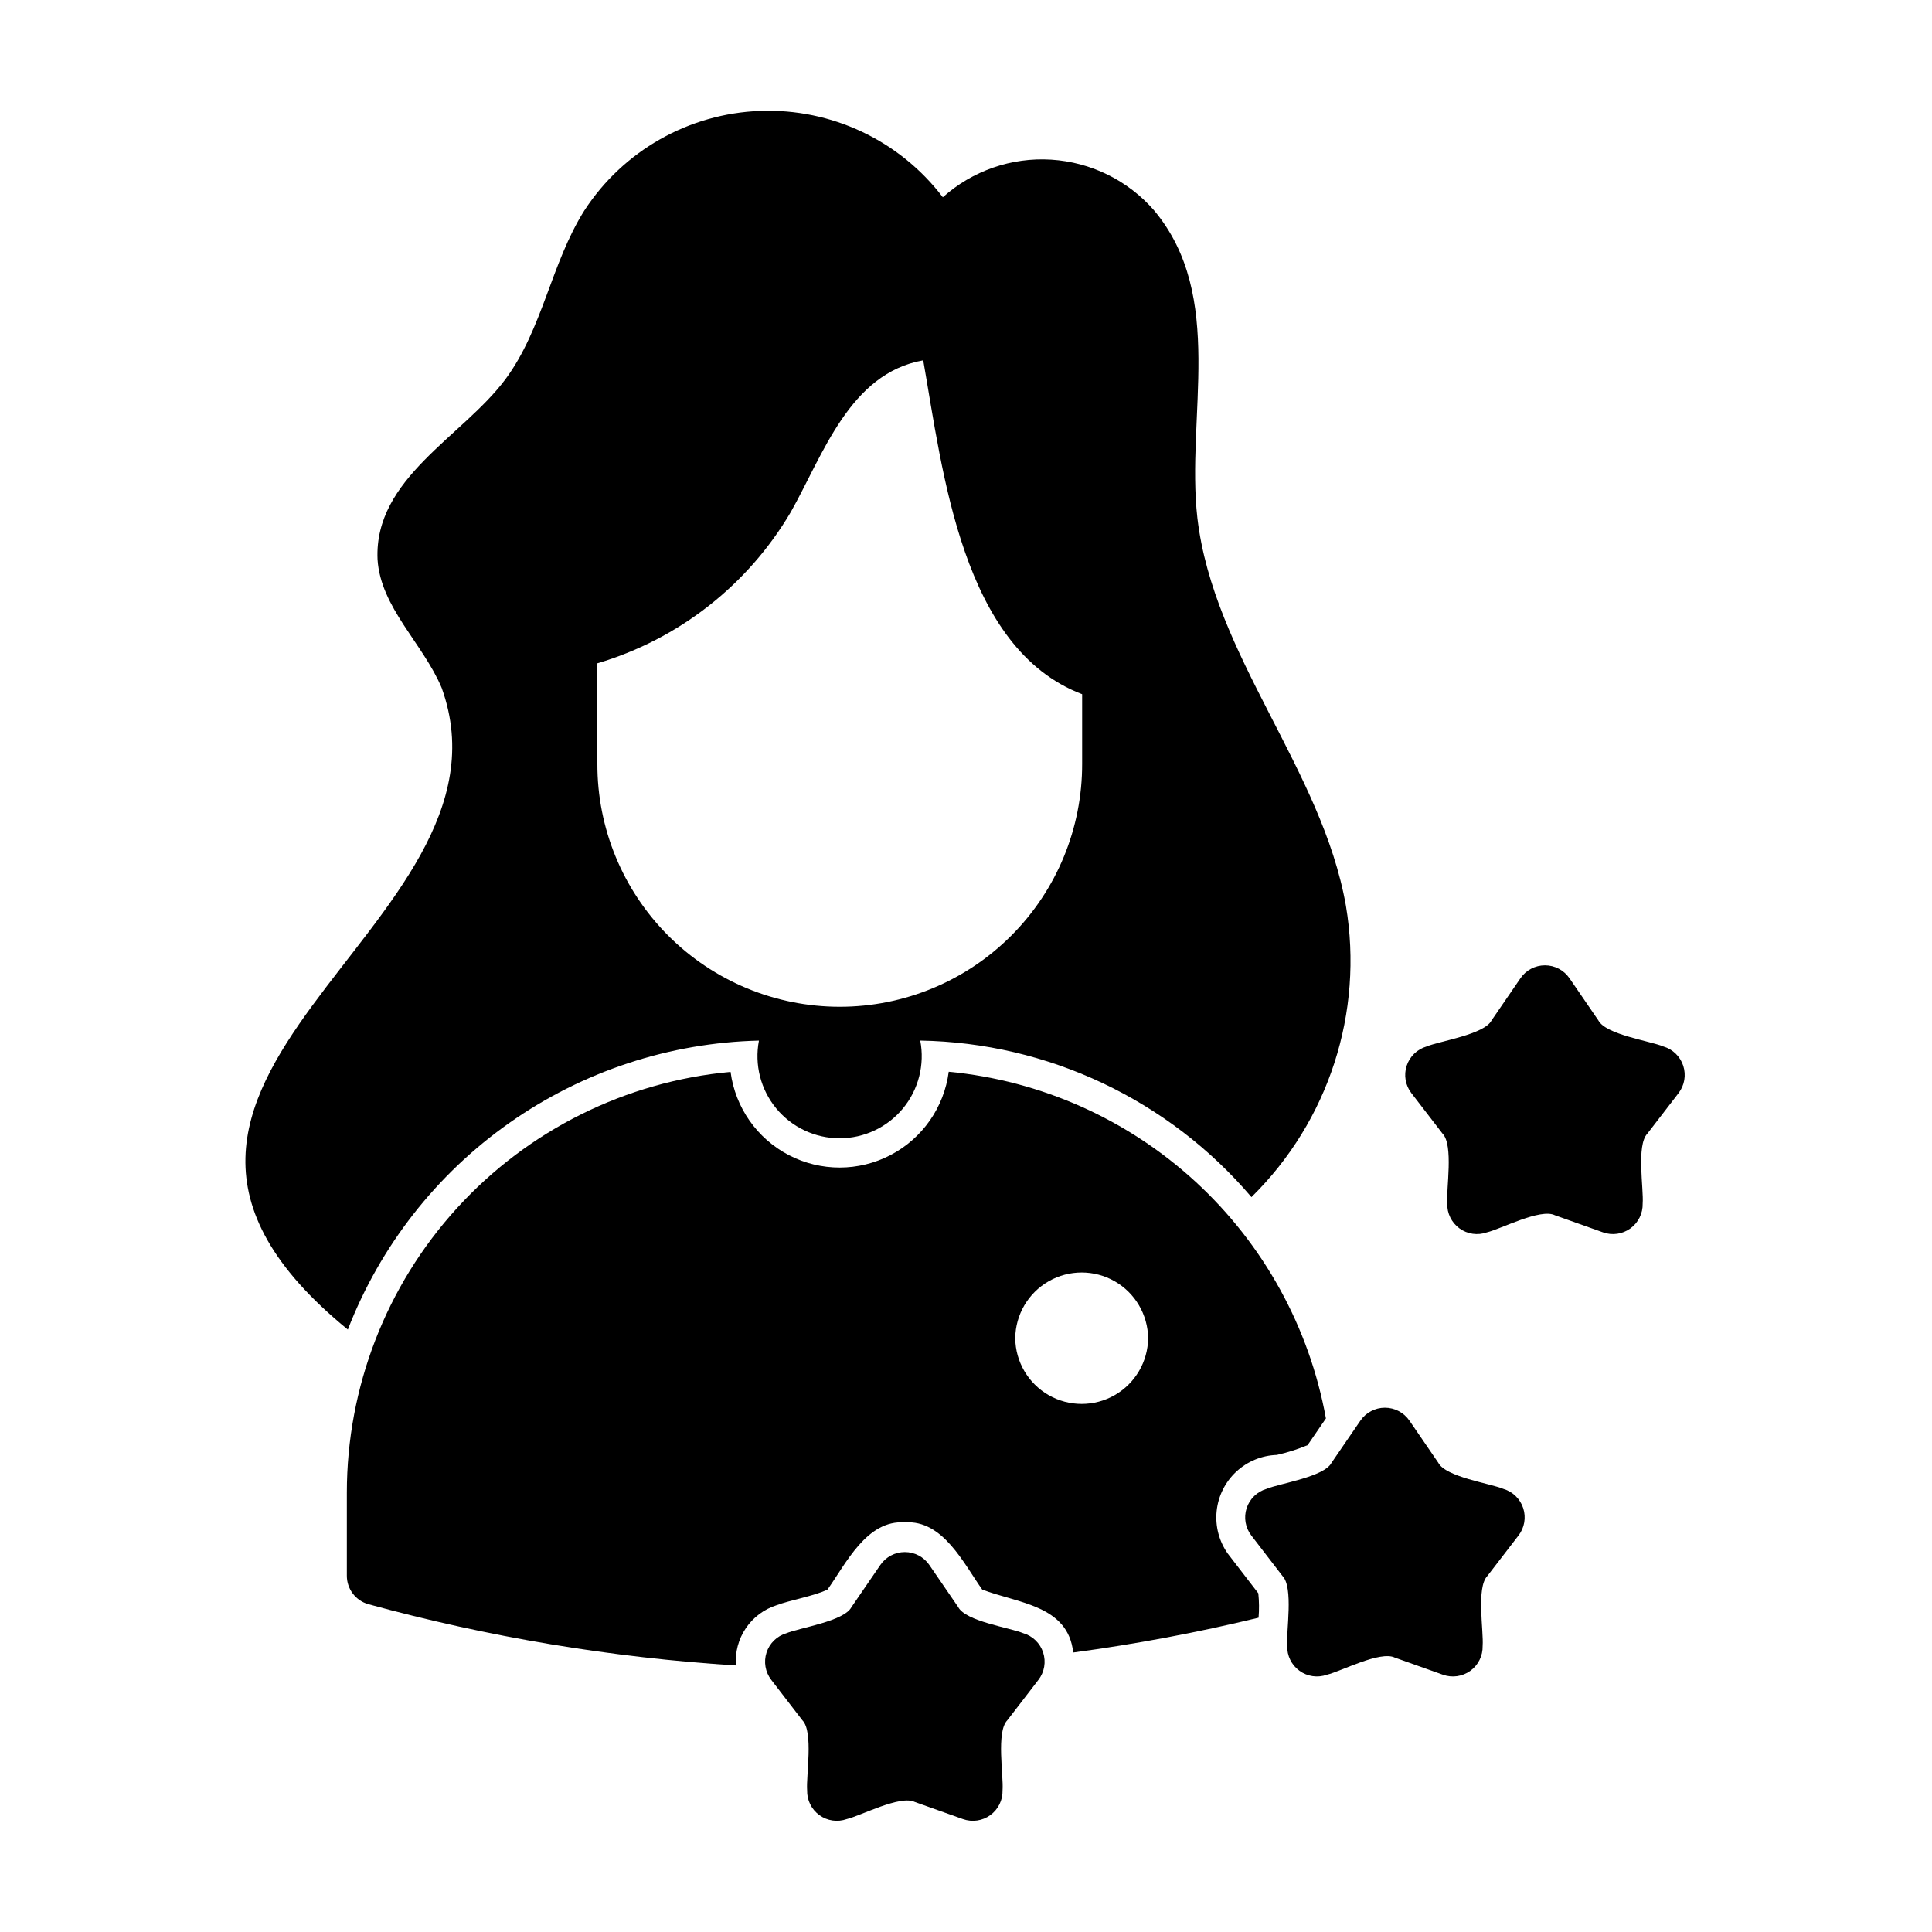 <?xml version="1.0" encoding="UTF-8"?>
<!-- Uploaded to: ICON Repo, www.svgrepo.com, Generator: ICON Repo Mixer Tools -->
<svg fill="#000000" width="800px" height="800px" version="1.1" viewBox="144 144 512 512" xmlns="http://www.w3.org/2000/svg">
 <g>
  <path d="m345.13 419.76c-1.23 6.379 0.449 12.973 4.586 17.984 4.133 5.008 10.293 7.91 16.789 7.91s12.652-2.902 16.789-7.91c4.133-5.012 5.812-11.605 4.582-17.984 33.859 0.578 65.832 15.691 87.773 41.484 20.453-20.109 29.801-48.938 25.031-77.223-6.375-36.211-35.031-66.125-39.359-102.73-3.07-26.844 7.637-58.727-11.492-81.555-6.926-7.941-16.746-12.773-27.262-13.426s-20.855 2.938-28.707 9.961c-11.461-15.051-29.523-23.586-48.43-22.879-18.902 0.703-36.281 10.559-46.586 26.422-8.816 14.012-11.02 31.332-20.859 44.633-11.336 15.273-34.871 26.293-33.93 47.781 0.789 12.754 12.043 22.277 17.004 34.086 22.984 63.883-106.07 103.82-24.875 170.04l-0.004 0.004c8.555-22.105 23.473-41.184 42.863-54.816 19.391-13.633 42.391-21.211 66.086-21.777zm-42.824-99.977h0.004c21.535-6.387 39.848-20.707 51.246-40.066 8.582-15.191 15.586-36.762 35.109-40.227 5.195 29.52 10.234 76.359 42.113 88.48v18.422c0.047 17.066-6.699 33.449-18.754 45.531-12.051 12.086-28.414 18.879-45.48 18.879-17.066 0-33.434-6.793-45.484-18.879-12.051-12.082-18.797-28.465-18.75-45.531z"/>
  <path d="m415.18 576.82c-3.574-1.492-15.258-3.129-17.246-6.926l-7.652-11.164 0.004 0.004c-1.469-2.144-3.898-3.422-6.496-3.422-2.594 0-5.023 1.277-6.492 3.422l-7.648 11.164c-1.945 3.766-13.758 5.469-17.246 6.926h-0.004c-2.488 0.73-4.457 2.648-5.258 5.117-0.805 2.469-0.336 5.176 1.246 7.231l8.254 10.723c2.981 3.012 0.953 14.773 1.258 18.543v0.004c-0.074 2.594 1.141 5.059 3.242 6.586 2.098 1.523 4.816 1.918 7.262 1.047 3.769-0.895 14.18-6.434 18.023-4.535l12.75 4.535h0.004c2.445 0.871 5.164 0.48 7.262-1.047 2.102-1.527 3.316-3.988 3.242-6.586 0.312-3.859-1.738-15.477 1.258-18.543l8.254-10.727c1.582-2.055 2.051-4.762 1.246-7.231-0.801-2.469-2.769-4.387-5.262-5.121z"/>
  <path d="m469.38 555.73c-2.316-3.277-3.367-7.281-2.957-11.273s2.25-7.699 5.188-10.438c2.934-2.738 6.758-4.32 10.77-4.449 2.785-0.629 5.512-1.496 8.148-2.594l4.852-7.078c-4.375-24.113-16.504-46.141-34.547-62.727-18.047-16.586-41.016-26.82-65.41-29.148-1.23 9.438-6.988 17.68-15.426 22.082-8.438 4.402-18.492 4.41-26.938 0.02-8.441-4.394-14.211-12.629-15.453-22.066-27.797 2.562-53.637 15.418-72.449 36.047-18.812 20.625-29.242 47.535-29.242 75.453v21.988c-0.023 3.519 2.305 6.621 5.691 7.578 31.836 8.727 64.48 14.172 97.426 16.238-0.266-3.484 0.656-6.957 2.609-9.855 1.957-2.898 4.832-5.051 8.164-6.109 3.344-1.289 10.16-2.481 13.492-4.152 4.898-6.871 10.379-18.52 20.496-17.797 10.098-0.73 15.613 10.938 20.496 17.797 9.305 3.613 22.789 4.117 24.117 16.688h-0.004c16.527-2.215 32.926-5.293 49.129-9.227 0.18-2.152 0.156-4.32-0.066-6.469zm-56.332-57.09c0.07-6.246 3.441-11.988 8.859-15.09 5.422-3.102 12.078-3.102 17.5 0 5.418 3.102 8.789 8.844 8.859 15.09-0.07 6.242-3.441 11.984-8.859 15.086-5.422 3.102-12.078 3.102-17.5 0-5.418-3.102-8.789-8.844-8.859-15.086z"/>
  <path d="m542.41 538.57c-3.574-1.492-15.258-3.129-17.246-6.926l-7.648-11.164h-0.004c-1.469-2.141-3.898-3.422-6.492-3.422-2.598 0-5.027 1.281-6.496 3.422l-7.648 11.16c-1.941 3.766-13.754 5.469-17.246 6.926v0.004c-2.492 0.734-4.461 2.648-5.262 5.117-0.801 2.469-0.336 5.176 1.246 7.234l8.25 10.723c2.981 3.012 0.953 14.773 1.258 18.543h0.004c-0.07 2.598 1.141 5.062 3.242 6.586 2.102 1.527 4.816 1.918 7.266 1.051 3.769-0.895 14.18-6.438 18.023-4.535l12.75 4.535c2.445 0.867 5.164 0.477 7.266-1.051 2.098-1.523 3.312-3.988 3.242-6.586 0.312-3.859-1.738-15.477 1.258-18.543l8.25-10.727v0.004c1.582-2.059 2.051-4.766 1.25-7.234-0.805-2.469-2.773-4.383-5.262-5.117z"/>
  <path d="m584.82 421.33c-3.574-1.492-15.258-3.129-17.246-6.926l-7.648-11.164v0.004c-1.469-2.144-3.898-3.422-6.496-3.422-2.594 0-5.023 1.277-6.492 3.422l-7.648 11.16c-1.945 3.766-13.754 5.469-17.246 6.926l-0.004 0.004c-2.488 0.73-4.457 2.648-5.262 5.117-0.801 2.469-0.332 5.176 1.25 7.231l8.25 10.723c2.981 3.012 0.949 14.773 1.258 18.543v0.004c-0.07 2.598 1.145 5.059 3.242 6.586 2.102 1.527 4.82 1.918 7.266 1.047 3.769-0.895 14.18-6.434 18.023-4.535l12.75 4.535c2.449 0.871 5.164 0.48 7.266-1.047s3.312-3.992 3.242-6.586c0.316-3.859-1.738-15.477 1.258-18.543l8.25-10.723v-0.004c1.586-2.055 2.051-4.762 1.25-7.231-0.801-2.473-2.769-4.387-5.262-5.121z"/>
 </g>
</svg>